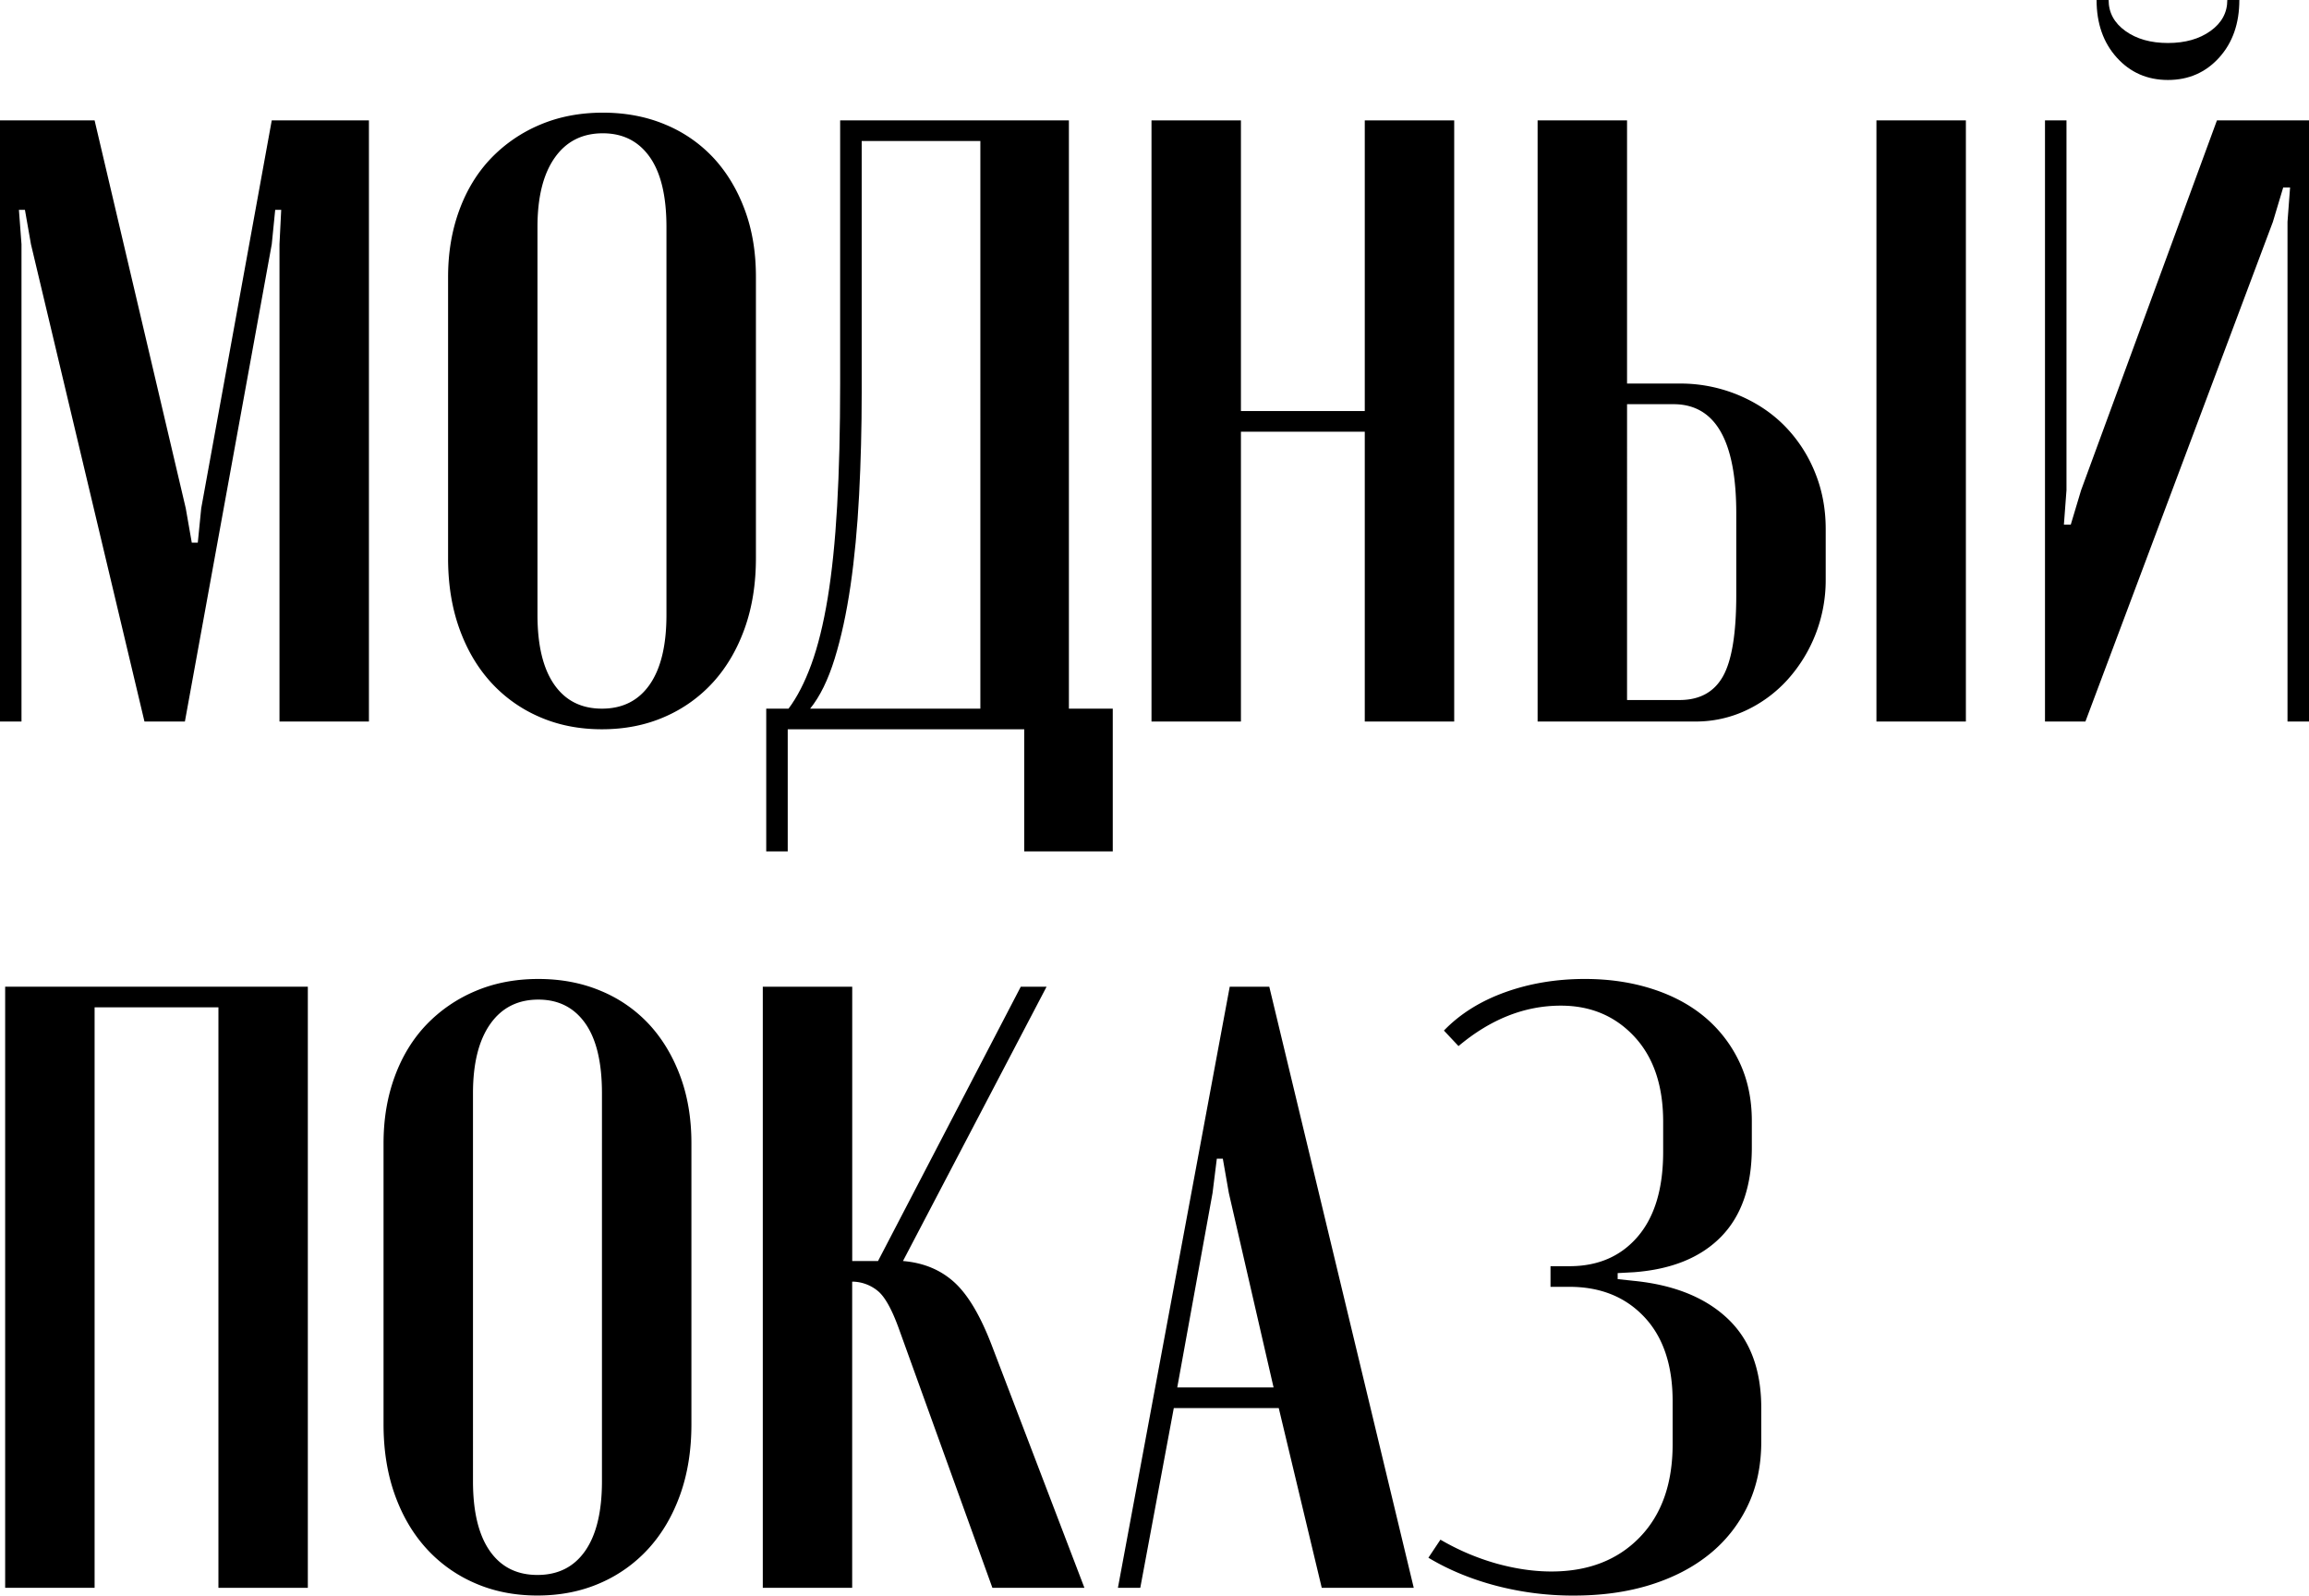 <?xml version="1.0" encoding="UTF-8"?> <svg xmlns="http://www.w3.org/2000/svg" viewBox="0 0 2617.75 1808.9"><g id="Слой_2" data-name="Слой 2"><g id="Слой_1-2" data-name="Слой 1"><path d="M418.26,818H316.86V276.89l1.95-39H312l-3.9,39L209.62,818H163.79L35.1,276.89l-6.83-39H21.45l2.92,39V818H0V136.49H107.25L210.59,576.2l6.83,39h6.82l3.9-39,79.95-439.71H418.26Z"></path><path d="M508,313.94q0-40.95,12.68-75.56t36.07-59a166.19,166.19,0,0,1,55.57-38q32.18-13.65,71.17-13.65t71.18,13.65a156.07,156.07,0,0,1,54.59,38q22.42,24.39,35.1,58.5T857,313.94V632.75q0,43.88-12.68,79.46t-35.58,60.94a160,160,0,0,1-55.09,39.48q-32.17,14.13-71.17,14.14T611.3,812.63a159.86,159.86,0,0,1-55.09-39.48q-22.92-25.35-35.58-60.94T508,632.75ZM609.35,697.1q0,51.69,19,79t54.11,27.3q35.1,0,54.11-27.3t19-79V257.39q0-52.65-19-79.46t-53.14-26.81q-35.09,0-54.59,27.79t-19.5,78.48Z"></path><path d="M868.69,965.21V803.37H894q14.63-19.5,25.83-50.21t18.53-75.07q7.3-44.36,10.72-104.32t3.41-138.94V136.49h259.34V803.37h49.73V965.21H1161.18V826.77H893.06V965.21Zm242.76-161.84V159.89H976.91V445.56q0,59.47-2.93,115.53T964.23,664q-6.83,46.8-18,82.87t-27.79,56.55Z"></path><path d="M1406.86,136.49V466h140.4V136.49h101.39V818H1547.26V489.43h-140.4V818H1305.47V136.49Z"></path><path d="M1904.08,434.83a171,171,0,0,1,65.81,12.68q30.72,12.67,52.65,34.61a160.77,160.77,0,0,1,34.61,52.16q12.66,30.22,12.68,65.32v57.52a168.57,168.57,0,0,1-43.39,113.59,148.71,148.71,0,0,1-46.8,34.61,134,134,0,0,1-58,12.67H1743.21V136.49h101.4V434.83Zm64.35,147.22q0-123.79-71.17-123.82h-52.65V793.62h59.47q34.13,0,49.24-26.81t15.11-92.14Zm260.32-445.56V818h-101.4V136.49Z"></path><path d="M2617.75,136.49V818h-24.37V251.54l2.92-39h-7.8l-11.7,39L2364.26,818h-45.82V136.49h24.37V555.73l-2.93,39h7.8l11.7-39,154-419.24ZM2525.13,0h13.65q0,40-22.91,65.32t-58,25.35q-35.08,0-58-25.35T2376.93,0h13.65q0,21.45,19,35.1t48.26,13.65q29.25,0,48.27-13.65T2525.13,0Z"></path><path d="M5.85,1118.62H349v681.5H247.64V1142H107.25v658.1H5.85Z"></path><path d="M434.83,1296.07q0-41,12.68-75.56t36.07-59a166.19,166.19,0,0,1,55.57-38q32.18-13.65,71.18-13.65t71.17,13.65a156.11,156.11,0,0,1,54.6,38q22.41,24.39,35.09,58.5t12.68,76v318.81q0,43.88-12.68,79.46t-35.58,60.93a160,160,0,0,1-55.09,39.49q-32.17,14.12-71.17,14.14t-71.17-14.14a159.89,159.89,0,0,1-55.09-39.49q-22.92-25.33-35.58-60.93t-12.68-79.46Zm101.4,383.16q0,51.69,19,79t54.11,27.3q35.1,0,54.11-27.3t19-79V1239.52q0-52.65-19-79.46t-53.13-26.81q-35.1,0-54.6,27.78t-19.5,78.49Z"></path><path d="M1125.1,1800.12l-106.27-294.44q-11.7-32.17-23.4-41.92a46.12,46.12,0,0,0-27.3-10.72h-2v347.08H864.79v-681.5H966.18v311h29.25l161.85-311h29.25l-162.82,311q35.1,2.92,58.49,24.37t42.9,73.12l104.32,273Z"></path><path d="M1394.17,1118.62H1439l163.79,681.5H1498.49l-48.74-203.77h-119l-38,203.77h-25.35Zm-19.5,234-40,220.35h109.2l-50.7-220.35-6.83-39h-6.82Z"></path><path d="M1784.17,1808.9a344,344,0,0,1-88.24-11.22q-42.4-11.19-76.53-31.68l13.65-20.48a272.7,272.7,0,0,0,64.35,27.3q32.17,8.78,61.42,8.78,62.39,0,99.93-38.51t37.54-105.79v-48.75q0-61.41-32.17-95.54t-84.83-34.13h-21.45v-23.39h21.45q48.75,0,77.51-33.64t28.76-96v-34.13q0-61.43-32.66-96.52t-83.36-35.1q-61.41,0-116,45.83L1637,1168.35q27.29-28.27,69.22-43.39t90.67-15.11q41,0,76.05,11.21t60,32.17a149.74,149.74,0,0,1,39,50.7q14.12,29.76,14.14,66.79v30.22q0,65.32-34.62,100.91t-98.95,40.46l-18.53,1v6.82l18.53,2q68.22,6.84,106.27,42.9t38,101.39v38q0,40.95-15.6,73.12a157.71,157.71,0,0,1-43.39,54.6q-27.78,22.44-66.78,34.61T1784.17,1808.9Z"></path></g></g></svg> 